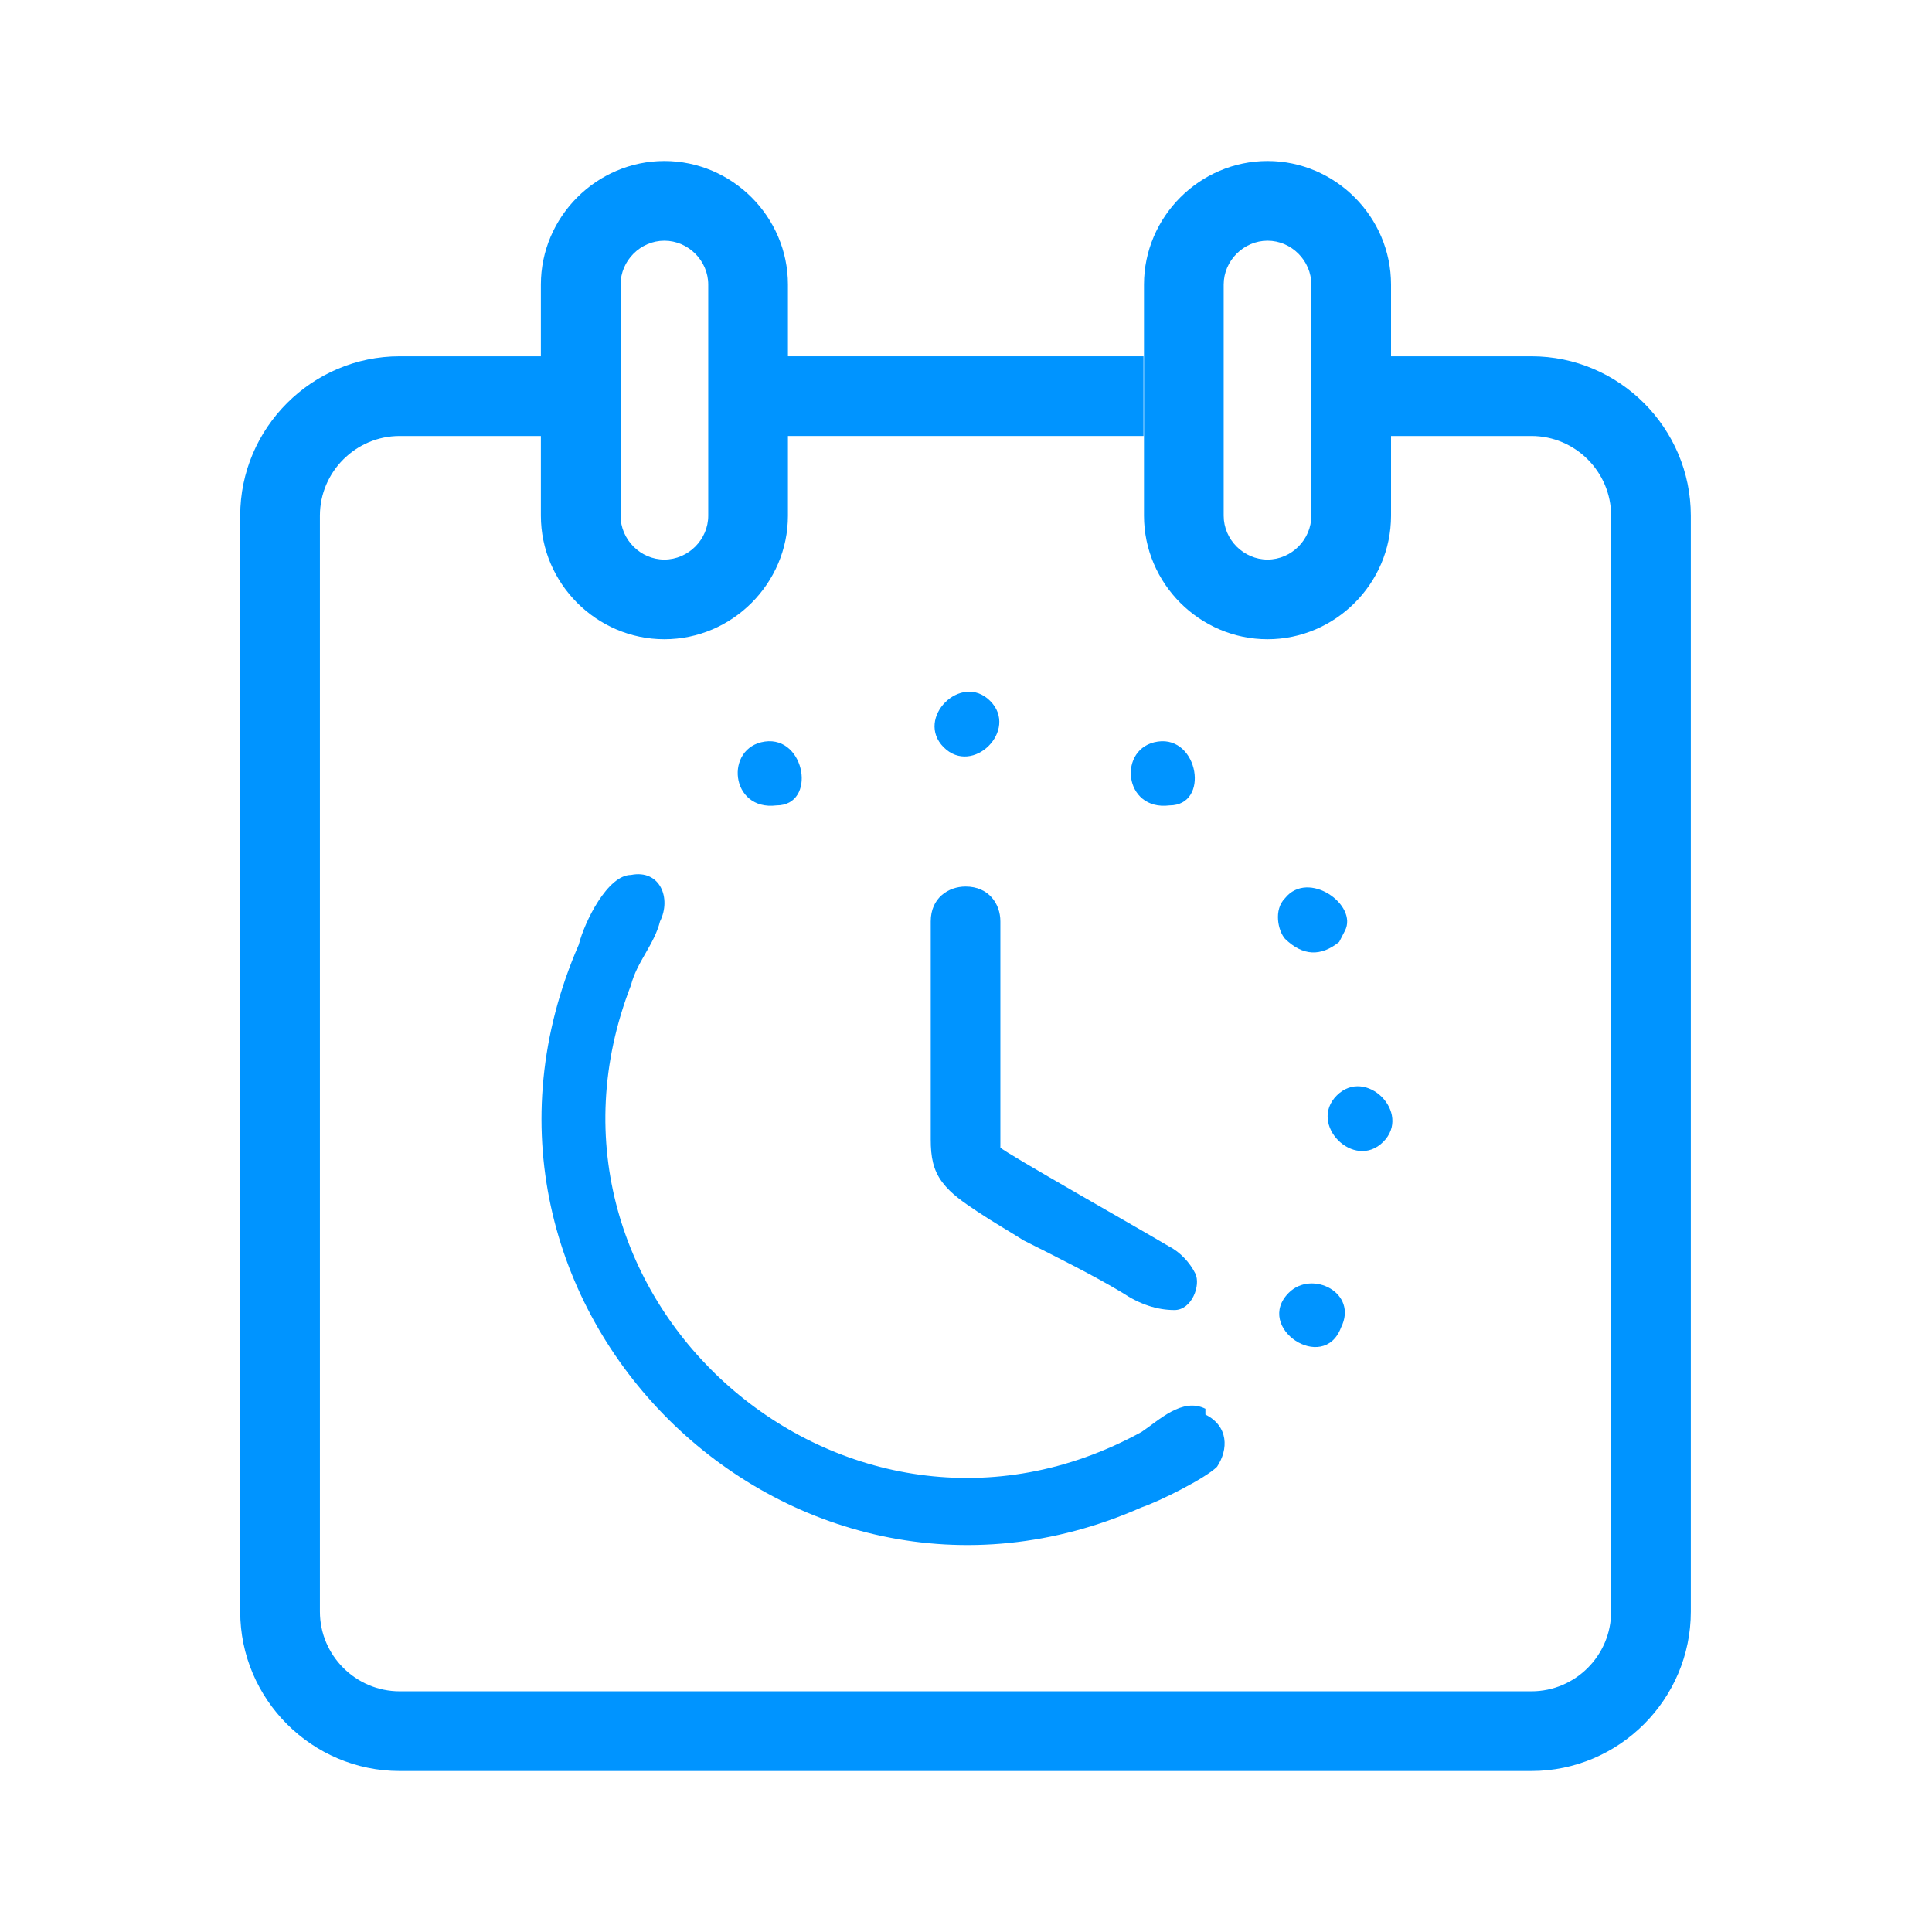 <?xml version="1.0" encoding="UTF-8"?>
<svg xmlns="http://www.w3.org/2000/svg" width="24" height="24" viewBox="0 0 24 24" fill="none">
  <path d="M19.024 4.426H17.242V5.416H19.024C19.569 5.416 20.014 5.862 20.014 6.406V20.02C20.014 20.565 19.569 21.01 19.024 21.01H4.965C4.42 21.01 3.974 20.565 3.974 20.02V6.406C3.974 5.862 4.42 5.416 4.965 5.416H6.747V4.426H4.965C3.875 4.426 2.984 5.317 2.984 6.406V20.02C2.984 21.109 3.875 22 4.965 22H19.024C20.113 22 21.004 21.109 21.004 20.02V6.406C21.004 5.317 20.113 4.426 19.024 4.426Z" fill="#0094FF"></path>
  <path d="M14.205 4.426H9.75V5.416H14.205V4.426Z" fill="#0094FF"></path>
  <path d="M8.253 7.941C7.412 7.941 6.719 7.248 6.719 6.406V3.535C6.719 2.693 7.412 2 8.253 2C9.095 2 9.788 2.693 9.788 3.535V6.406C9.788 7.248 9.095 7.941 8.253 7.941ZM8.253 2.99C7.956 2.99 7.709 3.238 7.709 3.535V6.406C7.709 6.703 7.956 6.951 8.253 6.951C8.55 6.951 8.798 6.703 8.798 6.406V3.535C8.798 3.238 8.55 2.99 8.253 2.99Z" fill="#0094FF"></path>
  <path d="M15.746 7.941C14.904 7.941 14.211 7.248 14.211 6.406V3.535C14.211 2.693 14.904 2 15.746 2C16.587 2 17.28 2.693 17.28 3.535V6.406C17.28 7.248 16.587 7.941 15.746 7.941ZM15.746 2.99C15.449 2.99 15.201 3.238 15.201 3.535V6.406C15.201 6.703 15.449 6.951 15.746 6.951C16.043 6.951 16.29 6.703 16.29 6.406V3.535C16.29 3.238 16.043 2.99 15.746 2.99Z" fill="#0094FF"></path>
  <path d="M14.974 17.5C14.685 17.356 14.397 17.644 14.181 17.788C10.505 19.806 6.325 16.131 7.838 12.239C7.911 11.95 8.127 11.734 8.199 11.446C8.343 11.158 8.199 10.797 7.838 10.869C7.55 10.869 7.262 11.446 7.19 11.734C5.244 16.203 9.784 20.671 14.181 18.725C14.397 18.653 14.974 18.365 15.118 18.221C15.262 18.005 15.262 17.716 14.974 17.572V17.5Z" fill="#0094FF"></path>
  <path d="M11.562 14.155C11.562 14.371 11.591 14.535 11.707 14.688C11.815 14.832 11.969 14.935 12.139 15.049C12.355 15.193 12.551 15.303 12.716 15.409C13.148 15.626 13.581 15.842 13.941 16.058C14.157 16.202 14.373 16.274 14.59 16.274C14.806 16.274 14.92 15.963 14.848 15.819C14.783 15.688 14.662 15.553 14.518 15.481C14.157 15.265 12.499 14.328 12.427 14.256C12.427 13.896 12.427 12.959 12.427 12.31V11.445C12.427 11.229 12.283 11.013 11.995 11.013C11.779 11.013 11.562 11.157 11.562 11.445V12.31C11.562 12.887 11.562 13.463 11.562 14.04V14.155Z" fill="#0094FF"></path>
  <path d="M12.3 8.707C11.94 8.346 11.363 8.923 11.723 9.283C12.084 9.644 12.66 9.067 12.3 8.707Z" fill="#0094FF"></path>
  <path d="M16.606 13.608C16.246 13.968 16.823 14.545 17.183 14.185C17.543 13.824 16.967 13.248 16.606 13.608Z" fill="#0094FF"></path>
  <path d="M16.707 11.563C16.875 11.242 16.251 10.798 15.963 11.158C15.819 11.302 15.876 11.563 15.963 11.662C16.186 11.878 16.408 11.884 16.636 11.701L16.707 11.563Z" fill="#0094FF"></path>
  <path d="M16.01 16.059C15.578 16.491 16.442 17.068 16.659 16.491C16.875 16.059 16.298 15.771 16.01 16.059Z" fill="#0094FF"></path>
  <path d="M9.646 10.005C10.15 10.005 10.006 9.14 9.501 9.212C8.997 9.284 9.069 10.077 9.646 10.005Z" fill="#0094FF"></path>
  <path d="M14.528 10.005C15.033 10.005 14.889 9.14 14.384 9.212C13.88 9.284 13.952 10.077 14.528 10.005Z" fill="#0094FF"></path>
</svg>
